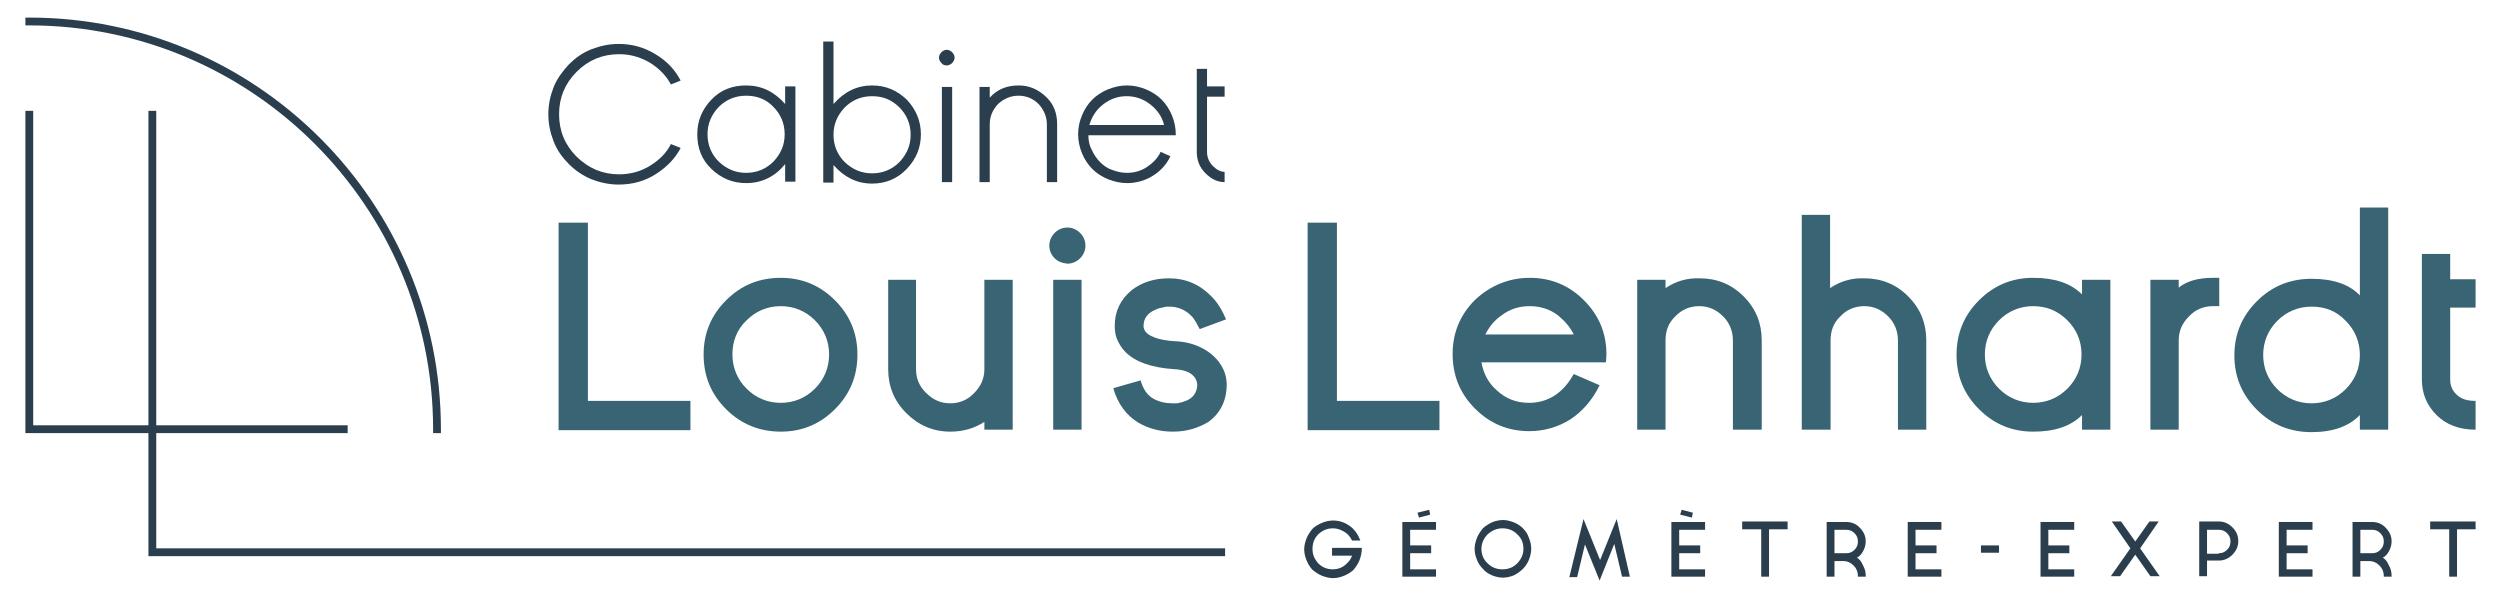 <svg xmlns="http://www.w3.org/2000/svg" xmlns:xlink="http://www.w3.org/1999/xlink" id="Calque_1" x="0px" y="0px" viewBox="0 0 512 126" style="enable-background:new 0 0 512 126;" xml:space="preserve"><style type="text/css">	.st0{fill:#386474;}	.st1{fill:#2A3E4D;}</style><g>	<g>		<path class="st0" d="M120.3,82.1h21.1v6h-27V45.6h6V82.1z"></path>		<path class="st0" d="M148.7,83.8c-3.1-3.1-4.6-6.8-4.6-11.2c0-4.3,1.5-8,4.6-11.1c3.1-3.1,6.8-4.6,11.2-4.6c4.3,0,8,1.5,11.1,4.6   c3.1,3.1,4.6,6.8,4.6,11.1c0,4.4-1.5,8.1-4.6,11.2c-3.1,3.1-6.8,4.6-11.1,4.6C155.6,88.4,151.8,86.9,148.7,83.8z M152.9,65.6   c-2,1.9-2.9,4.3-2.9,7c0,2.7,1,5.1,2.9,7c1.9,1.9,4.3,2.9,7,2.9c2.7,0,5.1-1,7-2.9c1.9-1.9,2.9-4.3,2.9-7c0-2.7-1-5.1-2.9-7   c-1.9-1.9-4.3-2.9-7-2.9C157.2,62.7,154.8,63.7,152.9,65.6z"></path>		<path class="st0" d="M181.8,57.3h5.8v18.3c0,1.9,0.7,3.6,2.1,4.9c1.4,1.4,3,2.1,4.9,2.1s3.6-0.7,4.9-2.1c1.4-1.4,2.1-3,2.1-4.9   V57.3h5.8V88h-5.8v-1.6c-2,1.3-4.3,2-7,2c-3.5,0-6.5-1.3-9-3.8c-2.5-2.5-3.7-5.5-3.7-9V57.3z"></path>		<path class="st0" d="M216,52.9c-0.7-0.7-1.1-1.6-1.1-2.6c0-1,0.4-1.9,1.1-2.6c0.7-0.7,1.6-1.1,2.6-1.1c1,0,1.9,0.4,2.6,1.1   c0.7,0.7,1.1,1.6,1.1,2.6c0,1-0.4,1.9-1.1,2.6c-0.7,0.7-1.6,1.1-2.6,1.1C217.6,53.9,216.7,53.6,216,52.9z M215.7,57.3h5.8V88h-5.8   V57.3z"></path>		<path class="st0" d="M240.2,88.4c-2.6,0-4.9-0.6-7-1.8c-2.5-1.5-4.3-3.9-5.2-7.1l5.6-1.6c0.5,1.8,1.4,3.1,2.7,3.8   c1.1,0.6,2.4,0.9,3.9,0.9c0.2,0,0.4,0,0.6,0c0.2,0,0.5,0,0.7-0.1c0.6-0.1,1.1-0.3,1.6-0.5c1.3-0.6,2-1.6,2.1-3.1   c0-0.6-0.2-1.2-0.6-1.7c-0.8-1-2.2-1.5-4.2-1.6c-4.6-0.3-7.9-1.5-9.9-3.5c-0.8-0.8-1.4-1.8-1.8-2.8c-0.3-0.8-0.4-1.7-0.4-2.6   c0-3,1.2-5.4,3.5-7.3c2.1-1.6,4.6-2.4,7.6-2.4c3.5,0,6.4,1.3,8.8,3.8c1.1,1.1,2.1,2.7,2.9,4.6l-5.4,2l-0.7-1.3   c-0.3-0.5-0.6-1-1-1.4c-1.3-1.3-2.8-1.9-4.6-1.9c-0.4,0-0.7,0-0.9,0.1c-0.6,0.1-1.2,0.2-1.8,0.5c-1.7,0.7-2.5,1.8-2.5,3.4   c0,0.9,0.7,1.7,2,2.2c1.1,0.5,2.7,0.8,4.7,0.9c2,0.1,3.8,0.6,5.3,1.4c1.2,0.6,2.2,1.4,3,2.3c1.5,1.7,2.2,3.7,2,6   c-0.2,2.9-1.5,5.2-3.7,6.8C245.3,87.7,243,88.4,240.2,88.4L240.2,88.4z"></path>		<path class="st0" d="M273.7,82.1h21.1v6h-27V45.6h6V82.1z"></path>		<path class="st0" d="M313.3,56.9c4.3,0,8,1.5,11.1,4.6c3.1,3.1,4.6,6.8,4.6,11.1l-0.1,1.6h-25.5c0.4,2.3,1.4,4.2,3.1,5.7   c1.9,1.8,4.1,2.6,6.7,2.6c1.9,0,3.6-0.5,5.2-1.5c1.5-1,2.8-2.4,3.9-4.4l5.3,2.3c-1.5,3.1-3.6,5.4-6,7c-2.6,1.6-5.4,2.4-8.4,2.4   c-4.3,0-8-1.5-11.1-4.6c-3.1-3.1-4.6-6.8-4.6-11.2c0-4.3,1.5-8,4.6-11.1C305.2,58.5,309,56.9,313.3,56.9z M322.3,68.5   c-0.7-1.5-1.8-2.7-3.2-3.9c-1.7-1.3-3.7-1.9-5.8-1.9c-2.2,0-4.1,0.6-5.8,1.9c-1.3,0.9-2.4,2.1-3.3,3.9H322.3z"></path>		<path class="st0" d="M360.7,88h-5.8V69.7c0-1.9-0.7-3.6-2-4.9c-1.4-1.4-3-2.1-4.9-2.1c-1.9,0-3.6,0.7-4.9,2.1c-1.4,1.3-2,3-2,4.9   V88h-5.8V57.3h5.8V59c2.1-1.4,4.4-2.1,7-2c3.5,0,6.5,1.2,9,3.7c2.5,2.5,3.7,5.5,3.7,9V88z"></path>		<path class="st0" d="M394.5,88h-5.8V69.7c0-1.9-0.7-3.6-2-4.9c-1.4-1.4-3-2.1-4.9-2.1c-1.9,0-3.6,0.7-4.9,2.1c-1.4,1.3-2,3-2,4.9   V88H369V44h5.8V59c2.1-1.4,4.4-2.1,7-2c3.5,0,6.5,1.2,9,3.7c2.5,2.5,3.7,5.5,3.7,9V88z"></path>		<path class="st0" d="M416.4,88.4c-4.3,0-8-1.5-11.1-4.6c-3.1-3.1-4.6-6.8-4.6-11.1c0-4.4,1.5-8.1,4.6-11.2   c3.1-3.1,6.8-4.6,11.1-4.6c4.4,0,7.7,1.1,10,3.4v-3h5.8V88h-5.8v-3C424.1,87.3,420.8,88.4,416.4,88.4z M416.4,62.7   c-2.7,0-5.1,1-7,2.9c-1.9,1.9-2.9,4.3-2.9,7c0,2.7,1,5.1,2.9,7c1.9,1.9,4.3,2.9,7,2.9c2.7,0,5.1-1,7-2.9c1.9-1.9,2.9-4.3,2.9-7   c0-2.7-1-5.1-2.9-7C421.5,63.7,419.2,62.7,416.4,62.7z"></path>		<path class="st0" d="M454.5,56.9v5.8h-1.3c-1.9,0-3.6,0.7-4.9,2.1c-1.4,1.4-2.1,3-2.1,4.9V88h-5.8V57.3h5.8v1.6c1.6-1.3,3.9-2,7-2   H454.5z"></path>		<path class="st0" d="M473.4,88.5c-4.4,0-8.1-1.5-11.2-4.6c-3.1-3.1-4.6-6.8-4.6-11.1c0-4.3,1.5-8,4.6-11.1   c3.1-3.1,6.8-4.6,11.2-4.6s7.7,1.1,9.9,3.4V42.5h5.8V88h-5.8v-3C481.1,87.3,477.8,88.5,473.4,88.5z M473.4,62.8   c-2.7,0-5.1,1-7,2.9c-1.9,1.9-2.9,4.3-2.9,7c0,2.7,1,5.1,2.9,7c1.9,1.9,4.3,2.9,7,2.9c2.7,0,5.1-1,7-2.9c1.9-1.9,2.9-4.3,2.9-7   c0-2.7-1-5.1-2.9-7C478.5,63.7,476.2,62.8,473.4,62.8z"></path>		<path class="st0" d="M496,52h5.8v5.2h5.2V63h-5.2v14.7c0,1.2,0.4,2.3,1.3,3.1c0.9,0.9,2.1,1.3,3.9,1.3V88c-3.3,0-6-1-8-3   c-2-2-3-4.4-3-7.3V52z"></path>	</g>	<g>		<path class="st1" d="M278.9,112.3c0,0.9-0.2,1.7-0.5,2.5c-0.3,0.7-0.7,1.3-1.2,1.9c-0.5,0.5-1.2,0.9-1.9,1.2   c-0.7,0.3-1.5,0.5-2.3,0.5c-0.8,0-1.5-0.2-2.3-0.5c-0.7-0.3-1.3-0.7-1.9-1.2c-0.5-0.5-0.9-1.2-1.2-1.9c-0.3-0.7-0.5-1.5-0.5-2.3   c0-0.8,0.2-1.5,0.5-2.3c0.3-0.7,0.7-1.3,1.2-1.9c0.5-0.5,1.2-0.9,1.9-1.2c0.7-0.3,1.5-0.5,2.3-0.5c1.3,0,2.4,0.4,3.4,1.1   c1,0.7,1.7,1.7,2.2,3h-1.7c-0.4-0.8-0.9-1.4-1.6-1.8c-0.7-0.4-1.4-0.7-2.3-0.7c-1.2,0-2.1,0.4-3,1.2c-0.8,0.8-1.2,1.8-1.2,3   c0,1.2,0.4,2.1,1.2,3c0.8,0.8,1.8,1.2,3,1.2c0.9,0,1.8-0.3,2.5-0.9c0.7-0.6,1.2-1.2,1.4-1.9h-4.1v-1.6H278.9z"></path>		<path class="st1" d="M294.1,116.5v1.6h-6.9v-11.2h6.9v1.6h-5.3v3.2h4.3v1.6h-4.3v3.3H294.1z M290.6,106l-0.3-1l2.4-0.6l0.2,1   L290.6,106z"></path>		<path class="st1" d="M305.5,117.8c-0.7-0.3-1.3-0.7-1.8-1.3c-0.5-0.5-1-1.2-1.2-1.8c-0.3-0.7-0.5-1.5-0.5-2.3   c0-0.8,0.2-1.5,0.5-2.3c0.3-0.7,0.7-1.3,1.2-1.9c0.5-0.5,1.2-0.9,1.8-1.2c0.7-0.3,1.5-0.5,2.3-0.5c0.8,0,1.5,0.2,2.3,0.5   c0.7,0.3,1.3,0.7,1.8,1.2c0.5,0.5,1,1.2,1.2,1.9c0.3,0.7,0.5,1.5,0.5,2.3c0,0.8-0.2,1.5-0.5,2.3c-0.3,0.7-0.7,1.3-1.2,1.8   c-0.5,0.5-1.2,1-1.8,1.3c-0.7,0.3-1.5,0.5-2.3,0.5C307,118.3,306.2,118.1,305.5,117.8z M304.7,109.4c-0.8,0.8-1.3,1.8-1.3,3   c0,1.2,0.4,2.2,1.3,3c0.8,0.8,1.8,1.2,3,1.2c1.2,0,2.2-0.4,3-1.2c0.8-0.8,1.3-1.8,1.3-3c0-1.2-0.4-2.2-1.3-3   c-0.8-0.8-1.8-1.2-3-1.2C306.6,108.2,305.6,108.6,304.7,109.4z"></path>		<path class="st1" d="M333.8,118.1h-1.6l-1.6-6.7l-3,7.5l-3-7.4l-1.6,6.7h-1.6l2.9-11.9l3.4,8.4l3.4-8.4L333.8,118.1z"></path>		<path class="st1" d="M349.2,116.5v1.6h-6.9v-11.2h6.9v1.6h-5.3v3.2h4.3v1.6h-4.3v3.3H349.2z M346.7,105l-0.2,1l-2.4-0.6l0.3-1   L346.7,105z"></path>		<path class="st1" d="M366.1,106.8v1.6h-3.8v9.7h-1.6v-9.7h-3.9v-1.6H366.1z"></path>		<path class="st1" d="M380.3,114.2c0.5,0.3,0.9,0.8,1.2,1.5c0.4,0.7,0.6,1.4,0.6,2.2v0.2h-1.6v-0.2c0-0.8-0.3-1.5-0.9-2.1   c-0.6-0.6-1.3-0.9-2.1-0.9h-1.8v3.2h-1.6v-11.2h4c1.1,0,2.1,0.4,2.8,1.2c0.8,0.8,1.2,1.7,1.2,2.8c0,0.7-0.2,1.4-0.6,2.1   C381.2,113.5,380.8,114,380.3,114.2z M375.7,108.4v4.9h2.4c0.7,0,1.2-0.2,1.7-0.7c0.5-0.5,0.7-1,0.7-1.7c0-0.7-0.2-1.2-0.7-1.7   c-0.5-0.5-1-0.7-1.7-0.7H375.7z"></path>		<path class="st1" d="M397.6,116.5v1.6h-6.9v-11.2h6.9v1.6h-5.3v3.2h4.3v1.6h-4.3v3.3H397.6z"></path>		<path class="st1" d="M405.7,113.2v-1.5h3.7v1.5H405.7z"></path>		<path class="st1" d="M424.8,116.5v1.6h-6.9v-11.2h6.9v1.6h-5.3v3.2h4.3v1.6h-4.3v3.3H424.8z"></path>		<path class="st1" d="M438.3,112.3l4,5.7h-1.9l-3.1-4.4l-3.1,4.4h-1.9l4-5.7l-3.8-5.5h1.9l2.9,4.1l2.9-4.1h1.9L438.3,112.3z"></path>		<path class="st1" d="M454.4,106.8c1.1,0,2,0.4,2.8,1.2c0.8,0.8,1.2,1.7,1.2,2.8c0,1.1-0.4,2-1.2,2.8c-0.8,0.8-1.7,1.2-2.8,1.2H452   v3.2h-1.6v-11.2H454.4z M454.4,113.3c0.7,0,1.2-0.2,1.7-0.7c0.5-0.5,0.7-1,0.7-1.7c0-0.7-0.2-1.2-0.7-1.7c-0.5-0.5-1-0.7-1.7-0.7   H452v4.9H454.4z"></path>		<path class="st1" d="M473.6,116.5v1.6h-6.9v-11.2h6.9v1.6h-5.3v3.2h4.3v1.6h-4.3v3.3H473.6z"></path>		<path class="st1" d="M488,114.2c0.5,0.3,0.9,0.8,1.2,1.5c0.4,0.7,0.6,1.4,0.6,2.2v0.2h-1.6v-0.2c0-0.8-0.3-1.5-0.9-2.1   c-0.6-0.6-1.3-0.9-2.1-0.9h-1.8v3.2h-1.6v-11.2h4c1.1,0,2.1,0.4,2.8,1.2c0.8,0.8,1.2,1.7,1.2,2.8c0,0.7-0.2,1.4-0.6,2.1   C488.9,113.5,488.5,114,488,114.2z M483.4,108.4v4.9h2.4c0.7,0,1.2-0.2,1.7-0.7c0.5-0.5,0.7-1,0.7-1.7c0-0.7-0.2-1.2-0.7-1.7   c-0.5-0.5-1-0.7-1.7-0.7H483.4z"></path>		<path class="st1" d="M507,106.8v1.6h-3.8v9.7h-1.6v-9.7h-3.9v-1.6H507z"></path>	</g>	<g>		<path class="st1" d="M126.8,35.7c2.3,0,4.5-0.6,6.4-1.8c1.9-1.2,3.3-2.6,4.2-4.4l2,0.8c-1.1,2.1-2.7,3.8-5,5.3   c-2.3,1.5-4.9,2.2-7.7,2.2c-1.9,0-3.8-0.4-5.6-1.1c-1.7-0.7-3.3-1.8-4.6-3.1c-1.3-1.3-2.4-2.8-3.1-4.6c-0.7-1.8-1.1-3.6-1.1-5.6   s0.4-3.8,1.1-5.6c0.7-1.7,1.8-3.2,3.1-4.6c1.3-1.3,2.8-2.4,4.6-3.1c1.8-0.7,3.6-1.1,5.6-1.1c2.8,0,5.3,0.7,7.7,2.2   c2.3,1.4,3.9,3.2,5,5.3l-2,0.8c-0.9-1.7-2.3-3.2-4.2-4.4c-2-1.2-4.1-1.8-6.4-1.8c-3.4,0-6.3,1.2-8.7,3.6c-2.4,2.4-3.6,5.3-3.6,8.7   c0,3.4,1.2,6.3,3.6,8.7C120.6,34.5,123.4,35.7,126.8,35.7z"></path>		<path class="st1" d="M152.8,37.5c-2.8,0-5.1-1-7.1-2.9c-2-1.9-2.9-4.3-2.9-7.1c0-2.8,1-5.1,2.9-7.1c1.9-2,4.3-2.9,7.1-2.9   c3.2,0,5.8,1.3,8,3.8v-3.6h2.1v19.5h-2.1v-3.6C158.7,36.2,156,37.5,152.8,37.5z M152.8,19.6c-2.2,0-4.1,0.8-5.6,2.3   c-1.5,1.6-2.3,3.4-2.3,5.6s0.8,4.1,2.3,5.6c1.6,1.5,3.4,2.3,5.6,2.3s4.1-0.8,5.6-2.3c1.5-1.6,2.3-3.4,2.3-5.6s-0.8-4.1-2.3-5.6   C156.9,20.3,155,19.6,152.8,19.6z"></path>		<path class="st1" d="M188.6,27.5c0,2.8-1,5.1-2.9,7.1c-1.9,2-4.3,3-7.1,3c-3.1,0-5.7-1.3-7.9-3.8v3.6h-2.1V8.5h2.1v12.8   c2.2-2.5,4.8-3.8,7.9-3.8c2.8,0,5.1,1,7.1,2.9C187.6,22.4,188.6,24.8,188.6,27.5z M186.5,27.6c0-2.2-0.8-4.1-2.3-5.6   c-1.6-1.6-3.4-2.3-5.6-2.3c-2.2,0-4.1,0.8-5.6,2.3c-1.5,1.6-2.3,3.4-2.3,5.6c0,2.2,0.8,4.1,2.3,5.6c1.6,1.5,3.4,2.3,5.6,2.3   c2.2,0,4.1-0.8,5.6-2.3C185.7,31.6,186.5,29.8,186.5,27.6z"></path>		<path class="st1" d="M192.8,12.9c-0.3-0.3-0.5-0.7-0.5-1.1c0-0.4,0.2-0.8,0.5-1.1c0.3-0.3,0.7-0.5,1.1-0.5c0.4,0,0.8,0.2,1.1,0.5   c0.3,0.3,0.5,0.7,0.5,1.1c0,0.4-0.2,0.8-0.5,1.1c-0.3,0.3-0.7,0.5-1.1,0.5C193.5,13.4,193.1,13.3,192.8,12.9z M192.9,17.8h2.1   v19.5h-2.1V17.8z"></path>		<path class="st1" d="M216.5,37.3h-2.1V25.5c0-1.6-0.6-3-1.7-4.2c-1.1-1.1-2.5-1.7-4.1-1.7c-1.6,0-3,0.6-4.2,1.7   c-1.1,1.2-1.7,2.5-1.7,4.2v11.8h-2.1V17.8h2.1V20c1.5-1.7,3.5-2.5,5.9-2.5c2.2,0,4,0.8,5.6,2.3c1.6,1.5,2.3,3.4,2.3,5.6V37.3z"></path>		<path class="st1" d="M230.8,17.5c1.4,0,2.7,0.3,3.9,0.8c1.2,0.5,2.3,1.2,3.2,2.1c0.9,0.9,1.6,2,2.1,3.2c0.5,1.2,0.8,2.5,0.8,3.9   v0.2h-17.9c0,1.1,0.2,2.1,0.7,3c0.4,0.9,1,1.8,1.7,2.5c0.7,0.7,1.5,1.3,2.5,1.6c1,0.4,2,0.6,3,0.6c1.5,0,2.9-0.4,4.1-1.2   c1.2-0.8,2.2-1.8,2.8-3.1l2,0.9c-0.8,1.7-2,3-3.6,4c-1.6,1-3.4,1.5-5.3,1.5c-1.3,0-2.6-0.3-3.9-0.8c-1.2-0.5-2.3-1.2-3.2-2.1   c-0.9-0.9-1.6-2-2.1-3.2c-0.5-1.2-0.8-2.5-0.8-3.9c0-1.4,0.3-2.7,0.8-3.9c0.5-1.2,1.2-2.3,2.1-3.2c0.9-0.9,2-1.6,3.2-2.1   C228.2,17.8,229.4,17.5,230.8,17.5z M238.4,25.6c-0.4-1.7-1.4-3.1-2.8-4.2c-1.4-1.1-3-1.7-4.9-1.7c-1.8,0-3.4,0.6-4.8,1.7   c-1.4,1.1-2.3,2.5-2.8,4.2H238.4z"></path>		<path class="st1" d="M245.1,14.1h2.1v3.6h3.6v2.1h-3.6v11.3c0,1.1,0.4,2.1,1.2,2.9c0.8,0.8,1.6,1.2,2.4,1.2v2.1   c-1.4,0-2.7-0.6-3.9-1.8c-1.2-1.2-1.8-2.6-1.8-4.4V14.1z"></path>	</g>	<g>		<polygon class="st1" points="71.2,88.7 5.2,88.7 5.2,22.7 6.8,22.7 6.8,87.1 71.2,87.1   "></polygon>	</g>	<g>		<polygon class="st1" points="250.9,113.9 30.4,113.9 30.4,22.7 32,22.7 32,112.3 250.9,112.3   "></polygon>	</g>	<path class="st1" d="M6,5.2c45.6,0,82.7,37.1,82.7,82.7c0,0.3,0,0.5,0,0.8h1.6c0-0.3,0-0.5,0-0.8C90.3,41.4,52.5,3.6,6,3.6  c-0.3,0-0.5,0-0.8,0v1.6C5.5,5.2,5.8,5.2,6,5.2z"></path></g></svg>